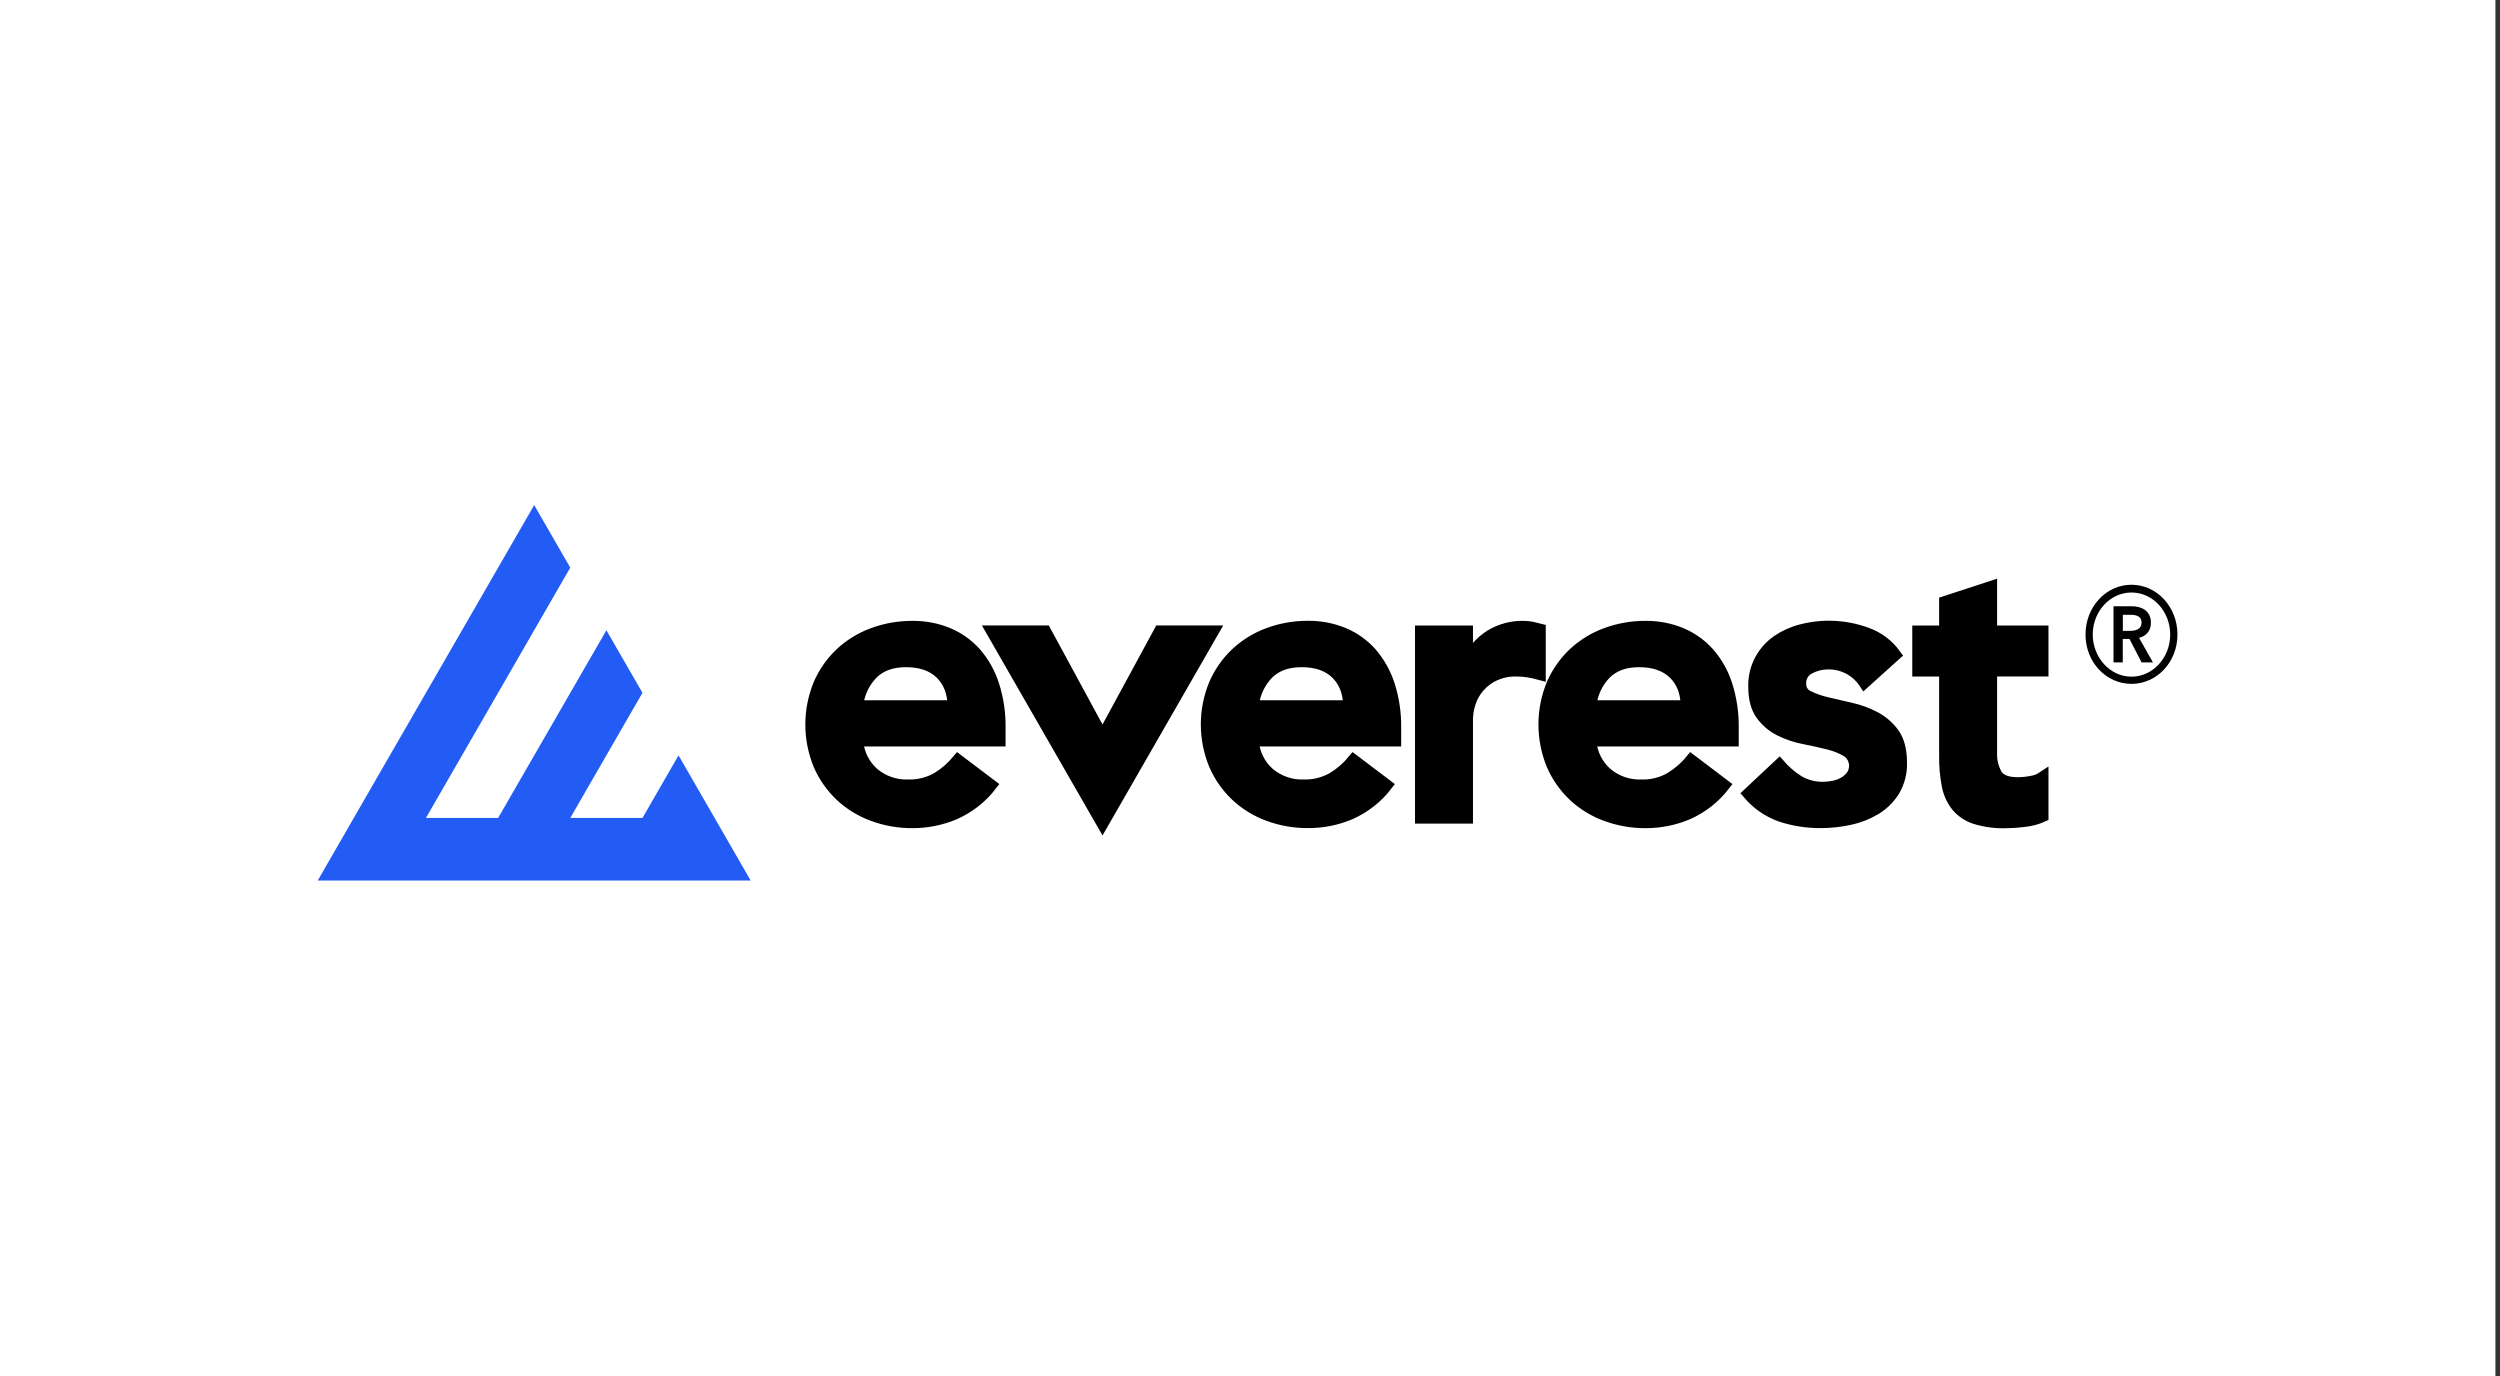 <svg width="218" height="120" viewBox="0 0 218 120" fill="none" xmlns="http://www.w3.org/2000/svg">
<rect x="0" y="0" width="218" height="120" fill="#333333" stroke="none"/>
<rect width="217.6" height="120" fill="white"/>
<path d="M46.582 44.044L30.851 71.325L27.706 76.78H65.458L62.313 71.325L59.168 65.87L56.023 71.325H49.727L56.023 60.414L52.878 54.959L43.437 71.325H37.141L49.727 49.499L46.582 44.044Z" fill="#235CF4"/>
<path d="M105.813 55.031L96.14 71.862L86.472 55.031H91.162L96.018 63.985L96.14 64.212L96.262 63.985L101.118 55.031H105.813ZM86.632 59.699C87.026 60.919 87.214 62.2 87.192 63.48V64.6H74.783C74.855 65.703 75.37 66.729 76.206 67.45C77.037 68.137 78.083 68.497 79.157 68.464C80.054 68.497 80.94 68.276 81.715 67.838C82.408 67.416 83.017 66.884 83.532 66.258L86.45 68.464C85.614 69.556 84.517 70.415 83.26 70.975C82.092 71.474 80.835 71.724 79.567 71.724C78.388 71.729 77.214 71.524 76.106 71.114C75.06 70.731 74.102 70.144 73.293 69.384C72.49 68.625 71.848 67.705 71.411 66.69C70.486 64.439 70.486 61.917 71.411 59.666C71.848 58.651 72.49 57.731 73.293 56.972C74.107 56.212 75.065 55.625 76.106 55.242C77.214 54.832 78.382 54.627 79.567 54.632C80.63 54.621 81.688 54.821 82.668 55.225C83.587 55.608 84.412 56.196 85.076 56.938C85.774 57.742 86.306 58.685 86.632 59.699ZM83.122 61.551C83.1 60.353 82.723 59.411 82.003 58.718C81.284 58.031 80.276 57.681 78.986 57.687C77.767 57.687 76.798 58.036 76.084 58.74C75.342 59.505 74.882 60.498 74.777 61.556H83.122V61.551ZM173.661 58.496H178.135V55.037H173.655V51.14L169.585 52.47V55.042H167.243V58.502H169.585V65.964C169.574 66.806 169.652 67.649 169.807 68.475C169.929 69.135 170.206 69.761 170.621 70.288C171.047 70.798 171.612 71.175 172.249 71.375C173.113 71.635 174.01 71.757 174.912 71.729C175.466 71.724 176.014 71.685 176.557 71.613C177.099 71.552 177.631 71.413 178.135 71.186V67.76C177.83 67.965 177.481 68.098 177.122 68.148C176.728 68.226 176.335 68.264 175.931 68.264C175.028 68.264 174.425 68.026 174.115 67.555C173.783 66.967 173.622 66.296 173.655 65.62V58.496H173.661ZM163.522 62.549C162.852 62.194 162.143 61.934 161.401 61.767C160.643 61.595 159.94 61.434 159.281 61.274C158.716 61.146 158.168 60.952 157.653 60.697C157.237 60.498 156.988 60.071 157.01 59.611C156.977 59.051 157.287 58.53 157.791 58.286C158.284 58.02 158.832 57.881 159.386 57.881C160.665 57.853 161.867 58.48 162.575 59.544L165.289 57.099C164.652 56.207 163.749 55.536 162.708 55.181C160.897 54.532 158.937 54.444 157.077 54.926C156.324 55.115 155.615 55.436 154.973 55.874C154.364 56.301 153.86 56.866 153.5 57.521C153.112 58.247 152.918 59.056 152.941 59.877C152.941 60.919 153.156 61.728 153.588 62.322C154.009 62.904 154.568 63.375 155.216 63.696C155.886 64.029 156.601 64.267 157.337 64.406C158.096 64.556 158.799 64.711 159.458 64.877C160.028 65.016 160.582 65.238 161.086 65.537C161.761 66.008 161.933 66.94 161.473 67.627C161.296 67.871 161.075 68.07 160.814 68.22C160.538 68.381 160.244 68.497 159.934 68.558C159.635 68.625 159.325 68.658 159.02 68.664C158.251 68.686 157.498 68.492 156.833 68.104C156.207 67.71 155.643 67.222 155.155 66.662L152.442 69.207C153.201 70.105 154.181 70.781 155.288 71.175C156.418 71.546 157.597 71.729 158.782 71.718C159.624 71.718 160.471 71.624 161.291 71.447C162.088 71.28 162.847 70.981 163.544 70.565C164.203 70.166 164.762 69.612 165.172 68.957C165.61 68.215 165.826 67.361 165.798 66.496C165.798 65.437 165.582 64.594 165.156 63.985C164.729 63.392 164.17 62.898 163.522 62.549ZM150.565 59.699C150.958 60.919 151.146 62.2 151.124 63.48V64.6H138.715C138.787 65.703 139.302 66.729 140.139 67.45C140.969 68.137 142.016 68.497 143.09 68.464C143.987 68.497 144.873 68.281 145.648 67.838C146.34 67.416 146.955 66.884 147.464 66.258L150.377 68.464C149.541 69.556 148.444 70.415 147.193 70.975C146.025 71.474 144.768 71.724 143.494 71.724C142.315 71.729 141.141 71.524 140.033 71.114C138.987 70.731 138.029 70.144 137.22 69.384C136.417 68.625 135.775 67.705 135.338 66.69C134.413 64.439 134.413 61.917 135.338 59.666C135.775 58.651 136.417 57.731 137.22 56.972C138.034 56.212 138.992 55.625 140.033 55.242C141.141 54.832 142.309 54.627 143.494 54.632C144.557 54.621 145.615 54.821 146.595 55.225C147.514 55.608 148.339 56.196 149.004 56.938C149.707 57.742 150.238 58.679 150.565 59.699ZM147.054 61.551C147.032 60.353 146.661 59.411 145.936 58.718C145.211 58.031 144.208 57.681 142.918 57.687C141.7 57.687 140.731 58.036 140.017 58.74C139.275 59.505 138.815 60.498 138.71 61.556H147.054V61.551ZM132.835 54.632C131.822 54.61 130.819 54.882 129.95 55.414C129.108 55.946 128.433 56.711 128.018 57.62H127.951V55.042H123.881V71.325H127.951V62.604C127.968 62.261 128.018 61.922 128.106 61.59C128.222 61.102 128.433 60.642 128.715 60.231C129.064 59.738 129.513 59.328 130.039 59.029C130.736 58.646 131.534 58.463 132.325 58.502C132.652 58.502 132.973 58.53 133.295 58.585C133.621 58.64 133.953 58.712 134.297 58.807V54.871C134.048 54.804 133.804 54.749 133.566 54.699C133.328 54.654 133.079 54.632 132.835 54.632ZM121.129 59.699C121.522 60.919 121.711 62.2 121.689 63.48V64.6H109.274C109.352 65.703 109.861 66.729 110.697 67.45C111.528 68.132 112.574 68.497 113.648 68.464C114.54 68.497 115.426 68.276 116.207 67.838C116.899 67.416 117.508 66.884 118.023 66.258L120.941 68.464C120.105 69.556 119.009 70.415 117.752 70.975C116.583 71.474 115.326 71.724 114.053 71.718C112.873 71.724 111.699 71.519 110.597 71.109C109.551 70.726 108.593 70.138 107.785 69.379C106.982 68.619 106.339 67.699 105.902 66.684C104.972 64.434 104.972 61.911 105.902 59.66C106.339 58.646 106.982 57.726 107.785 56.966C108.599 56.207 109.556 55.619 110.597 55.236C111.705 54.826 112.873 54.621 114.058 54.627C115.121 54.616 116.179 54.815 117.159 55.22C118.078 55.602 118.903 56.19 119.568 56.933C120.265 57.742 120.797 58.685 121.129 59.699ZM117.619 61.551C117.597 60.353 117.22 59.411 116.5 58.718C115.78 58.025 114.773 57.681 113.482 57.687C112.264 57.687 111.295 58.036 110.581 58.74C109.839 59.505 109.379 60.498 109.274 61.556H117.619V61.551Z" fill="black" stroke="black" stroke-width="0.985" stroke-miterlimit="10"/>
<path d="M185.865 50.99C188.08 50.99 189.874 52.919 189.874 55.331C189.874 57.742 188.08 59.633 185.865 59.633C183.65 59.633 181.856 57.742 181.856 55.331C181.856 52.919 183.65 50.99 185.865 50.99ZM185.865 59.006C187.731 59.006 189.242 57.343 189.242 55.336C189.242 53.307 187.731 51.666 185.865 51.666C183.999 51.666 182.487 53.313 182.487 55.336C182.493 57.343 184.004 59.006 185.865 59.006ZM184.303 52.864H185.887C186.729 52.864 187.559 53.246 187.559 54.3C187.559 55.009 187.155 55.464 186.524 55.619L187.736 57.759H186.745L185.688 55.713H185.106V57.759H184.298V52.864H184.303ZM185.76 55.009C186.219 55.009 186.745 54.876 186.745 54.283C186.745 53.745 186.269 53.612 185.848 53.612H185.112V55.009H185.76Z" fill="black"/>
</svg>
